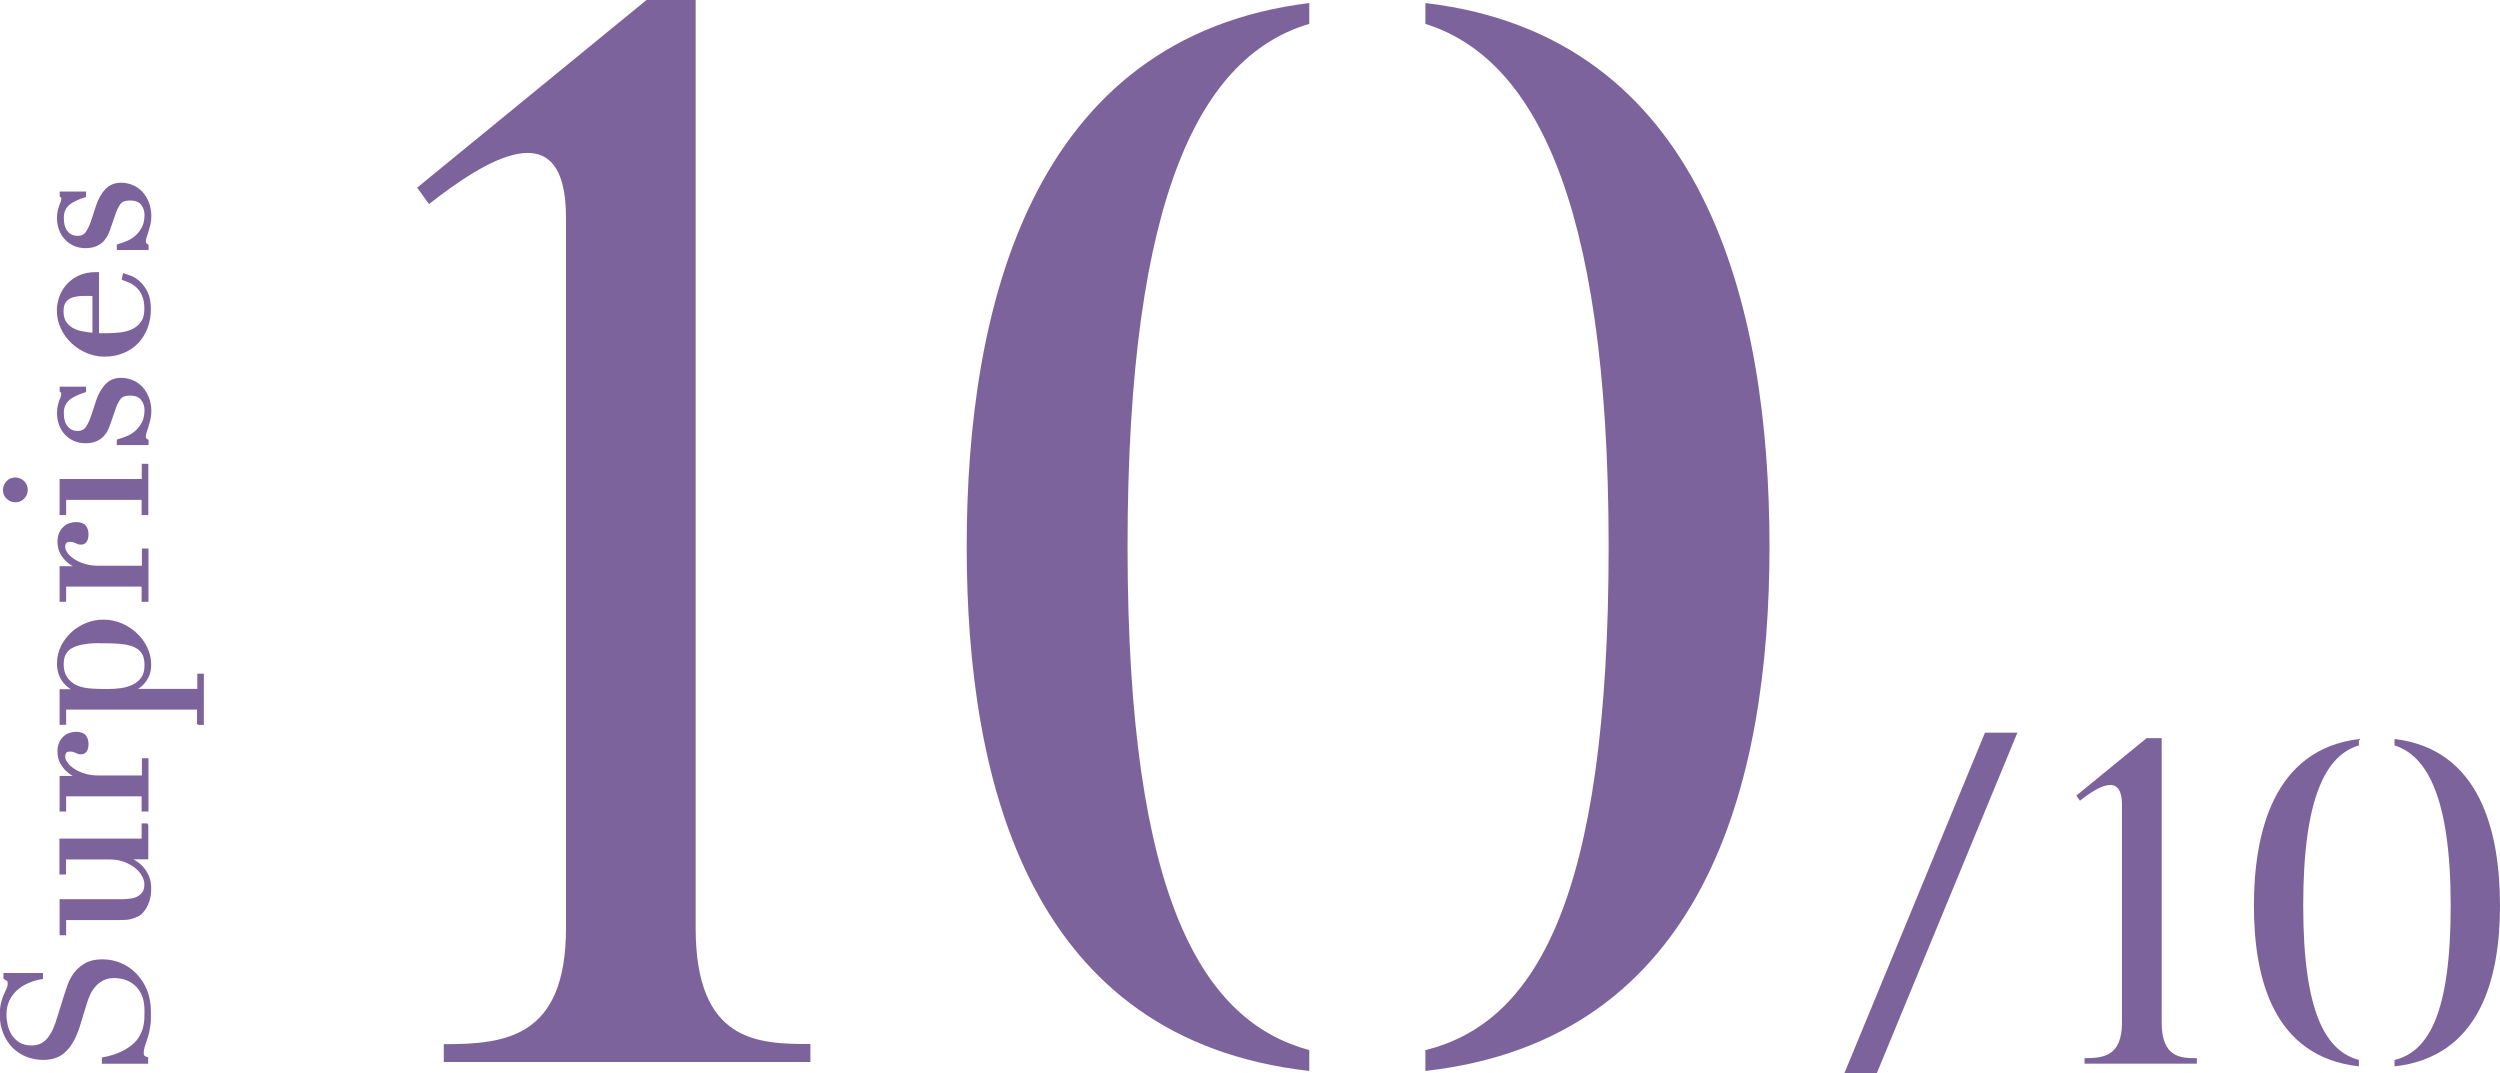 <?xml version="1.0" encoding="UTF-8"?><svg id="_レイヤー_2" xmlns="http://www.w3.org/2000/svg" width="164.27" height="70.52" viewBox="0 0 164.27 70.52"><defs><style>.cls-1,.cls-2{fill:#7d639c;}.cls-2{stroke:#7d639c;stroke-miterlimit:10;stroke-width:.25px;}</style></defs><g id="design"><path class="cls-1" d="M53.24,69.78h-24.08v-1.17c4.01,0,8.03-.39,8.03-7.63V14.29c0-7.14-5.38-3.72-9-.88l-.78-1.08L42.48,0h3.23v60.97c0,7.54,4.11,7.63,7.54,7.63v1.17Z"/><path class="cls-1" d="M86.03.2v1.37c-6.95,2.05-11.94,10.86-11.94,34.35s5.09,31.22,11.94,33.08v1.37c-18.3-2.06-22.51-18.79-22.51-34.45S67.73,2.45,86.03.2ZM116.27,35.92c0,15.66-4.31,32.39-22.61,34.45v-1.37c7.14-1.76,12.04-9.69,12.04-33.08S100.51,3.72,93.66,1.57V.2c18.3,2.15,22.61,19.77,22.61,35.72Z"/><path class="cls-1" d="M123.32,70.52h-2.13l9.24-22.38h2.13l-9.24,22.38Z"/><path class="cls-1" d="M144.35,69.89h-7.38v-.36c1.23,0,2.46-.12,2.46-2.34v-14.31c0-2.19-1.65-1.14-2.76-.27l-.24-.33,4.62-3.78h.99v18.69c0,2.31,1.26,2.34,2.31,2.34v.36Z"/><path class="cls-1" d="M155,48.56v.42c-2.13.63-3.66,3.33-3.66,10.53s1.56,9.57,3.66,10.14v.42c-5.61-.63-6.9-5.76-6.9-10.56s1.29-10.26,6.9-10.95ZM164.27,59.51c0,4.8-1.32,9.93-6.93,10.56v-.42c2.19-.54,3.69-2.97,3.69-10.14s-1.59-9.87-3.69-10.53v-.42c5.61.66,6.93,6.06,6.93,10.95Z"/><path class="cls-2" d="M6.82,69.73v-.14c.47-.09.86-.22,1.18-.37.32-.15.58-.32.79-.5.21-.18.37-.37.48-.57.11-.2.2-.4.25-.6.05-.2.08-.4.09-.59,0-.19.01-.36.01-.53,0-.46-.07-.84-.21-1.13-.14-.29-.31-.53-.53-.7-.21-.17-.44-.29-.69-.36s-.47-.1-.68-.1c-.3,0-.56.06-.78.17-.22.11-.4.26-.55.43-.15.17-.28.36-.37.57-.09.2-.17.4-.22.58l-.46,1.5c-.22.7-.5,1.23-.86,1.59-.35.36-.83.54-1.43.54-.39,0-.75-.07-1.09-.21-.33-.14-.62-.33-.86-.58-.24-.25-.43-.55-.57-.9-.14-.35-.21-.73-.21-1.15,0-.3.03-.56.08-.76.05-.2.11-.38.18-.53.07-.15.12-.28.18-.4s.08-.24.08-.36c0-.11-.02-.19-.05-.23s-.11-.09-.23-.16v-.18h2.35v.16c-.31.05-.61.14-.9.27-.29.12-.55.29-.77.49s-.4.44-.53.72c-.13.28-.2.61-.2.98,0,.21.03.44.08.69.06.25.15.49.29.7s.32.4.55.54c.23.14.51.21.86.21.28,0,.51-.06.71-.17.2-.11.36-.26.49-.44s.25-.38.34-.6c.09-.22.17-.44.24-.67l.49-1.57c.05-.16.12-.37.21-.62.09-.25.22-.5.39-.73.17-.24.4-.44.69-.61s.65-.25,1.09-.25c.41,0,.8.08,1.16.23s.69.37.97.66c.28.29.51.63.68,1.04.17.41.25.87.25,1.38,0,.18,0,.34,0,.48,0,.14-.01.27-.03.39-.02.12-.04.24-.06.36s-.05.26-.1.4c-.05.17-.11.36-.18.56s-.1.37-.1.52c0,.13.03.22.08.27.05.05.12.09.21.12v.2h-2.79Z"/><path class="cls-2" d="M9.62,54.25v2.09h-1.31v.03c.17.08.35.17.53.28s.34.24.48.4c.14.16.26.35.35.56.09.21.14.46.14.75,0,.35-.04.63-.12.84-.08.22-.16.39-.25.51-.04.06-.1.13-.16.2-.06.07-.15.14-.27.2-.11.06-.26.11-.44.16s-.4.06-.66.06h-3.69v1h-.18v-2.12h3.99c.23,0,.43-.02.62-.05s.36-.09.5-.18c.14-.09.26-.2.34-.34s.12-.32.12-.55c0-.19-.06-.39-.17-.59-.11-.2-.27-.39-.48-.56s-.46-.31-.75-.42c-.29-.11-.62-.17-.98-.17h-3.02v.99h-.18v-2.11h5.4v-1h.18Z"/><path class="cls-2" d="M9.43,53.2v-1h-5.21v1h-.18v-2.09h1.31v-.03c-.13-.04-.28-.09-.44-.17-.16-.08-.32-.19-.47-.33-.15-.14-.28-.31-.38-.5-.1-.19-.16-.43-.16-.71,0-.2.03-.37.1-.52.06-.15.15-.27.25-.36.1-.1.21-.17.34-.21.13-.04.26-.07.39-.07.29,0,.48.07.57.2.09.13.14.28.14.46,0,.38-.12.57-.36.57-.08,0-.14,0-.19-.03-.05-.02-.09-.04-.14-.06s-.1-.04-.16-.06c-.06-.02-.15-.03-.26-.03-.28,0-.42.15-.42.46,0,.14.05.29.16.44.1.16.26.3.46.44s.44.25.72.34c.28.09.6.14.97.14h2.98v-1.13h.18v3.25h-.18Z"/><path class="cls-2" d="M13.07,47.5v-1H4.22v1h-.18v-2.09h1.09v-.03c-.36-.13-.67-.34-.9-.64-.24-.3-.36-.69-.36-1.16,0-.37.08-.72.24-1.05s.37-.62.64-.87.57-.45.93-.6.73-.22,1.12-.22.78.08,1.14.23c.36.15.68.36.96.62.28.26.5.56.66.9.16.34.25.7.25,1.08,0,.29-.05.54-.15.75-.1.2-.22.37-.35.5-.13.13-.27.23-.42.3-.14.07-.26.12-.34.14v.03h4.54v-1h.18v3.12h-.18ZM6.64,42.13c-.4,0-.76.02-1.07.07s-.59.12-.81.23c-.23.11-.4.26-.52.46s-.18.44-.18.75c0,.32.06.58.17.79s.26.38.43.51c.12.1.25.17.39.23.14.06.3.1.49.14.19.04.41.06.66.07.25.01.54.02.88.02.29,0,.58-.02.88-.06.3-.04.58-.13.83-.25s.45-.29.6-.51c.16-.22.23-.51.23-.88s-.07-.64-.21-.85-.34-.36-.6-.47c-.26-.1-.57-.17-.94-.2-.37-.03-.78-.04-1.23-.04Z"/><path class="cls-2" d="M9.43,39.42v-1h-5.21v1h-.18v-2.09h1.31v-.03c-.13-.04-.28-.09-.44-.17-.16-.08-.32-.19-.47-.33-.15-.14-.28-.31-.38-.5-.1-.19-.16-.43-.16-.71,0-.2.03-.37.1-.52.06-.15.15-.27.25-.36.1-.1.21-.17.34-.21.13-.04.26-.07.39-.07.29,0,.48.07.57.2.09.13.14.28.14.46,0,.38-.12.57-.36.57-.08,0-.14,0-.19-.03-.05-.02-.09-.04-.14-.06s-.1-.04-.16-.06c-.06-.02-.15-.03-.26-.03-.28,0-.42.15-.42.46,0,.14.05.29.16.44.1.16.26.3.46.44s.44.25.72.34c.28.09.6.14.97.14h2.98v-1.13h.18v3.25h-.18Z"/><path class="cls-2" d="M1.01,32.88c-.19,0-.35-.07-.49-.2s-.2-.3-.2-.49.07-.35.2-.49.3-.2.49-.2.35.07.49.2c.13.13.2.3.2.49s-.07.35-.2.49c-.13.13-.3.2-.49.2ZM9.43,33.72v-1h-5.21v1h-.18v-2.12h5.4v-1h.18v3.12h-.18Z"/><path class="cls-2" d="M7.8,29.12v-.14c.21-.06.42-.14.63-.23.21-.09.41-.22.58-.38s.32-.36.44-.59c.11-.23.17-.52.17-.84,0-.28-.08-.52-.25-.74s-.44-.33-.83-.33c-.33,0-.56.08-.7.25-.13.17-.24.37-.32.59l-.35,1.01c-.04.13-.1.27-.16.42-.06.15-.16.29-.27.42-.12.13-.27.24-.45.32-.18.08-.42.12-.7.12-.24,0-.47-.05-.68-.14-.21-.09-.39-.22-.55-.39s-.28-.36-.36-.59c-.09-.23-.13-.48-.13-.75,0-.19.02-.34.05-.46s.06-.22.09-.31c.03-.09.06-.16.09-.23.03-.07.05-.15.05-.25s-.03-.17-.1-.21v-.14h1.48v.14c-.19.06-.38.13-.55.21s-.34.17-.47.28-.25.24-.32.4c-.08.16-.12.35-.12.57,0,.42.09.74.28.97.19.23.44.34.75.34.28,0,.49-.1.63-.29.14-.2.28-.48.4-.86l.31-.95c.14-.41.33-.74.57-1,.24-.26.56-.39.96-.39.23,0,.46.05.69.14s.42.23.59.4c.17.18.3.39.41.65.1.26.16.55.16.88,0,.19-.02.37-.06.53s-.08.31-.12.44c-.04.13-.08.26-.12.37-.04.11-.06.22-.06.31s.02.16.06.21c.04.04.08.08.12.1v.14h-1.82Z"/><path class="cls-2" d="M6.39,22.02c.09,0,.18,0,.27,0,.09,0,.21,0,.34,0,.29,0,.58-.02.9-.05.31-.04.59-.11.84-.23.25-.12.46-.29.62-.52.17-.23.25-.54.25-.92s-.06-.7-.17-.94c-.11-.25-.25-.44-.41-.58-.16-.14-.32-.25-.49-.32-.17-.07-.3-.12-.4-.16l.04-.2c.1.03.23.08.41.15s.36.19.53.35c.18.16.33.38.47.65.13.27.2.63.2,1.06s-.07.83-.21,1.2c-.14.37-.34.69-.6.96-.26.27-.57.48-.93.62-.36.15-.76.22-1.2.22-.38,0-.75-.08-1.11-.23s-.68-.36-.96-.62c-.28-.26-.5-.57-.67-.93s-.25-.74-.25-1.14c0-.24.04-.5.13-.78.09-.28.23-.54.42-.77s.45-.44.77-.6c.32-.16.72-.24,1.2-.24v4ZM6.21,19.35c-.12-.02-.23-.03-.34-.03h-.32c-.29,0-.54.03-.73.08s-.34.13-.46.23c-.11.1-.19.22-.24.36-.05.14-.07.3-.07.46,0,.29.06.54.17.73.12.19.28.34.47.46.2.11.43.2.69.25s.53.09.82.11v-2.67Z"/><path class="cls-2" d="M7.8,16.3v-.14c.21-.06.42-.14.63-.23.21-.09.41-.22.58-.38s.32-.36.44-.59c.11-.23.17-.52.17-.84,0-.28-.08-.52-.25-.74s-.44-.33-.83-.33c-.33,0-.56.08-.7.25-.13.17-.24.37-.32.59l-.35,1.01c-.04.13-.1.27-.16.42-.06.15-.16.29-.27.42-.12.13-.27.24-.45.32-.18.08-.42.12-.7.12-.24,0-.47-.05-.68-.14-.21-.09-.39-.22-.55-.39s-.28-.36-.36-.59c-.09-.23-.13-.48-.13-.75,0-.19.02-.34.05-.46s.06-.22.09-.31c.03-.09.06-.16.09-.23.03-.07.05-.15.05-.25s-.03-.17-.1-.21v-.14h1.48v.14c-.19.06-.38.13-.55.21s-.34.17-.47.28-.25.24-.32.4c-.08.16-.12.35-.12.57,0,.42.09.74.28.97.19.23.44.34.75.34.28,0,.49-.1.63-.29.14-.2.28-.48.4-.86l.31-.95c.14-.41.33-.74.57-1,.24-.26.56-.39.96-.39.23,0,.46.05.69.14s.42.23.59.4c.17.18.3.39.41.65.1.26.16.55.16.88,0,.19-.02.37-.06.53s-.08.31-.12.44c-.04.13-.08.26-.12.37-.04.11-.06.22-.06.31s.02.16.06.21c.04.04.08.08.12.1v.14h-1.82Z"/></g></svg>